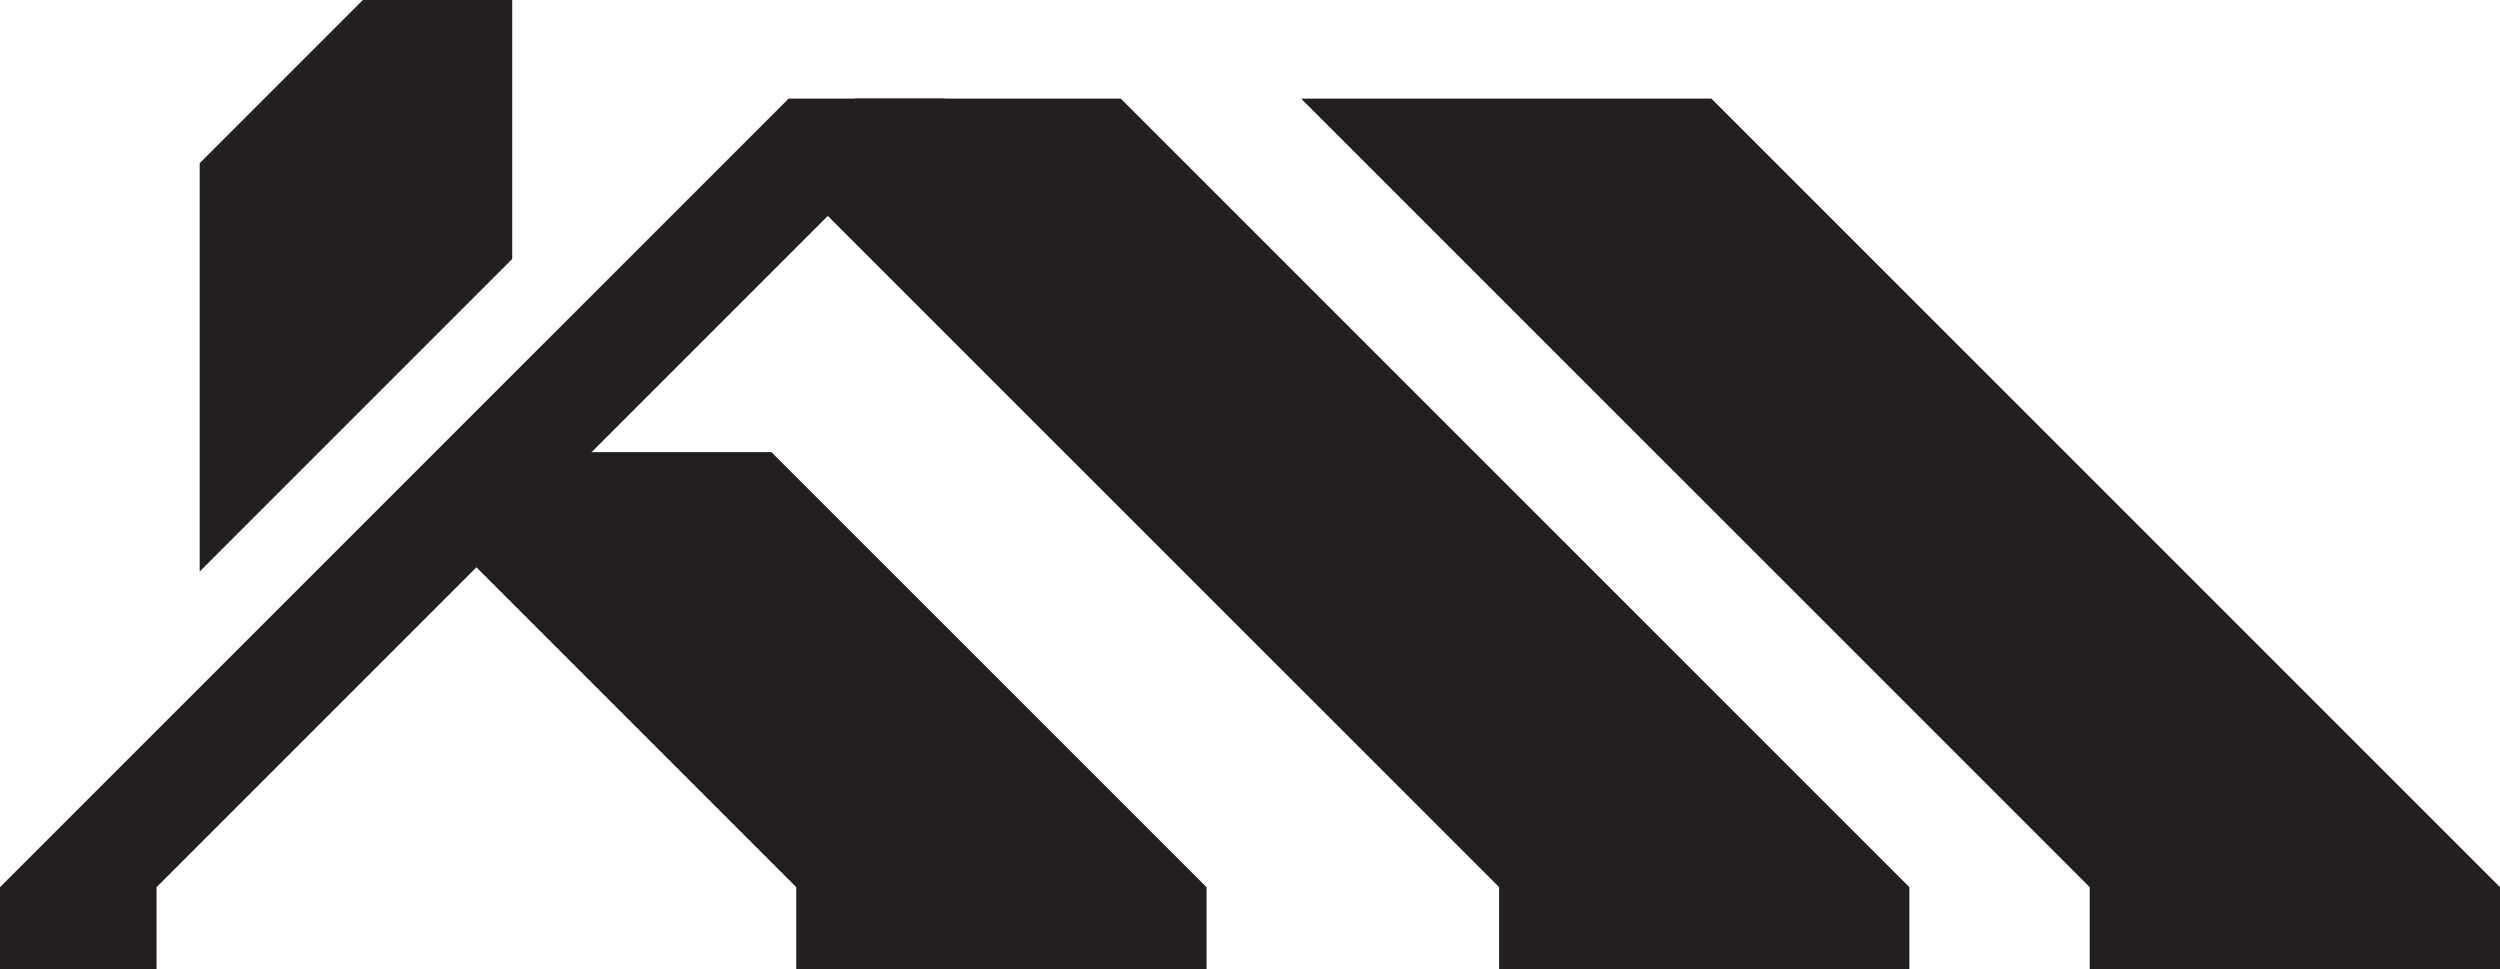 <?xml version="1.0" encoding="UTF-8"?> <svg xmlns="http://www.w3.org/2000/svg" id="Layer_2" viewBox="0 0 328.13 127.19"><defs><style>.cls-1{fill:#231f20;}</style></defs><g id="Layer_1-2"><polygon class="cls-1" points="103.51 12.94 0 116.44 0 127.19 20.55 127.19 20.55 116.44 124.05 12.94 103.51 12.94"></polygon><polygon class="cls-1" points="147.1 12.94 250.61 116.44 250.61 127.19 196.76 127.19 196.76 116.44 106.29 25.98 112.21 12.94 147.1 12.94"></polygon><polygon class="cls-1" points="224.62 12.94 328.13 116.44 328.13 127.19 274.28 127.19 274.28 116.44 170.77 12.94 224.62 12.94"></polygon><polygon class="cls-1" points="101.25 59.34 65.05 59.34 57.23 69.16 104.51 116.44 104.51 127.19 158.36 127.19 158.36 116.44 101.25 59.34"></polygon><polygon class="cls-1" points="47.63 0 26.21 21.42 26.21 75.01 67.23 33.99 67.23 0 47.63 0"></polygon></g></svg> 